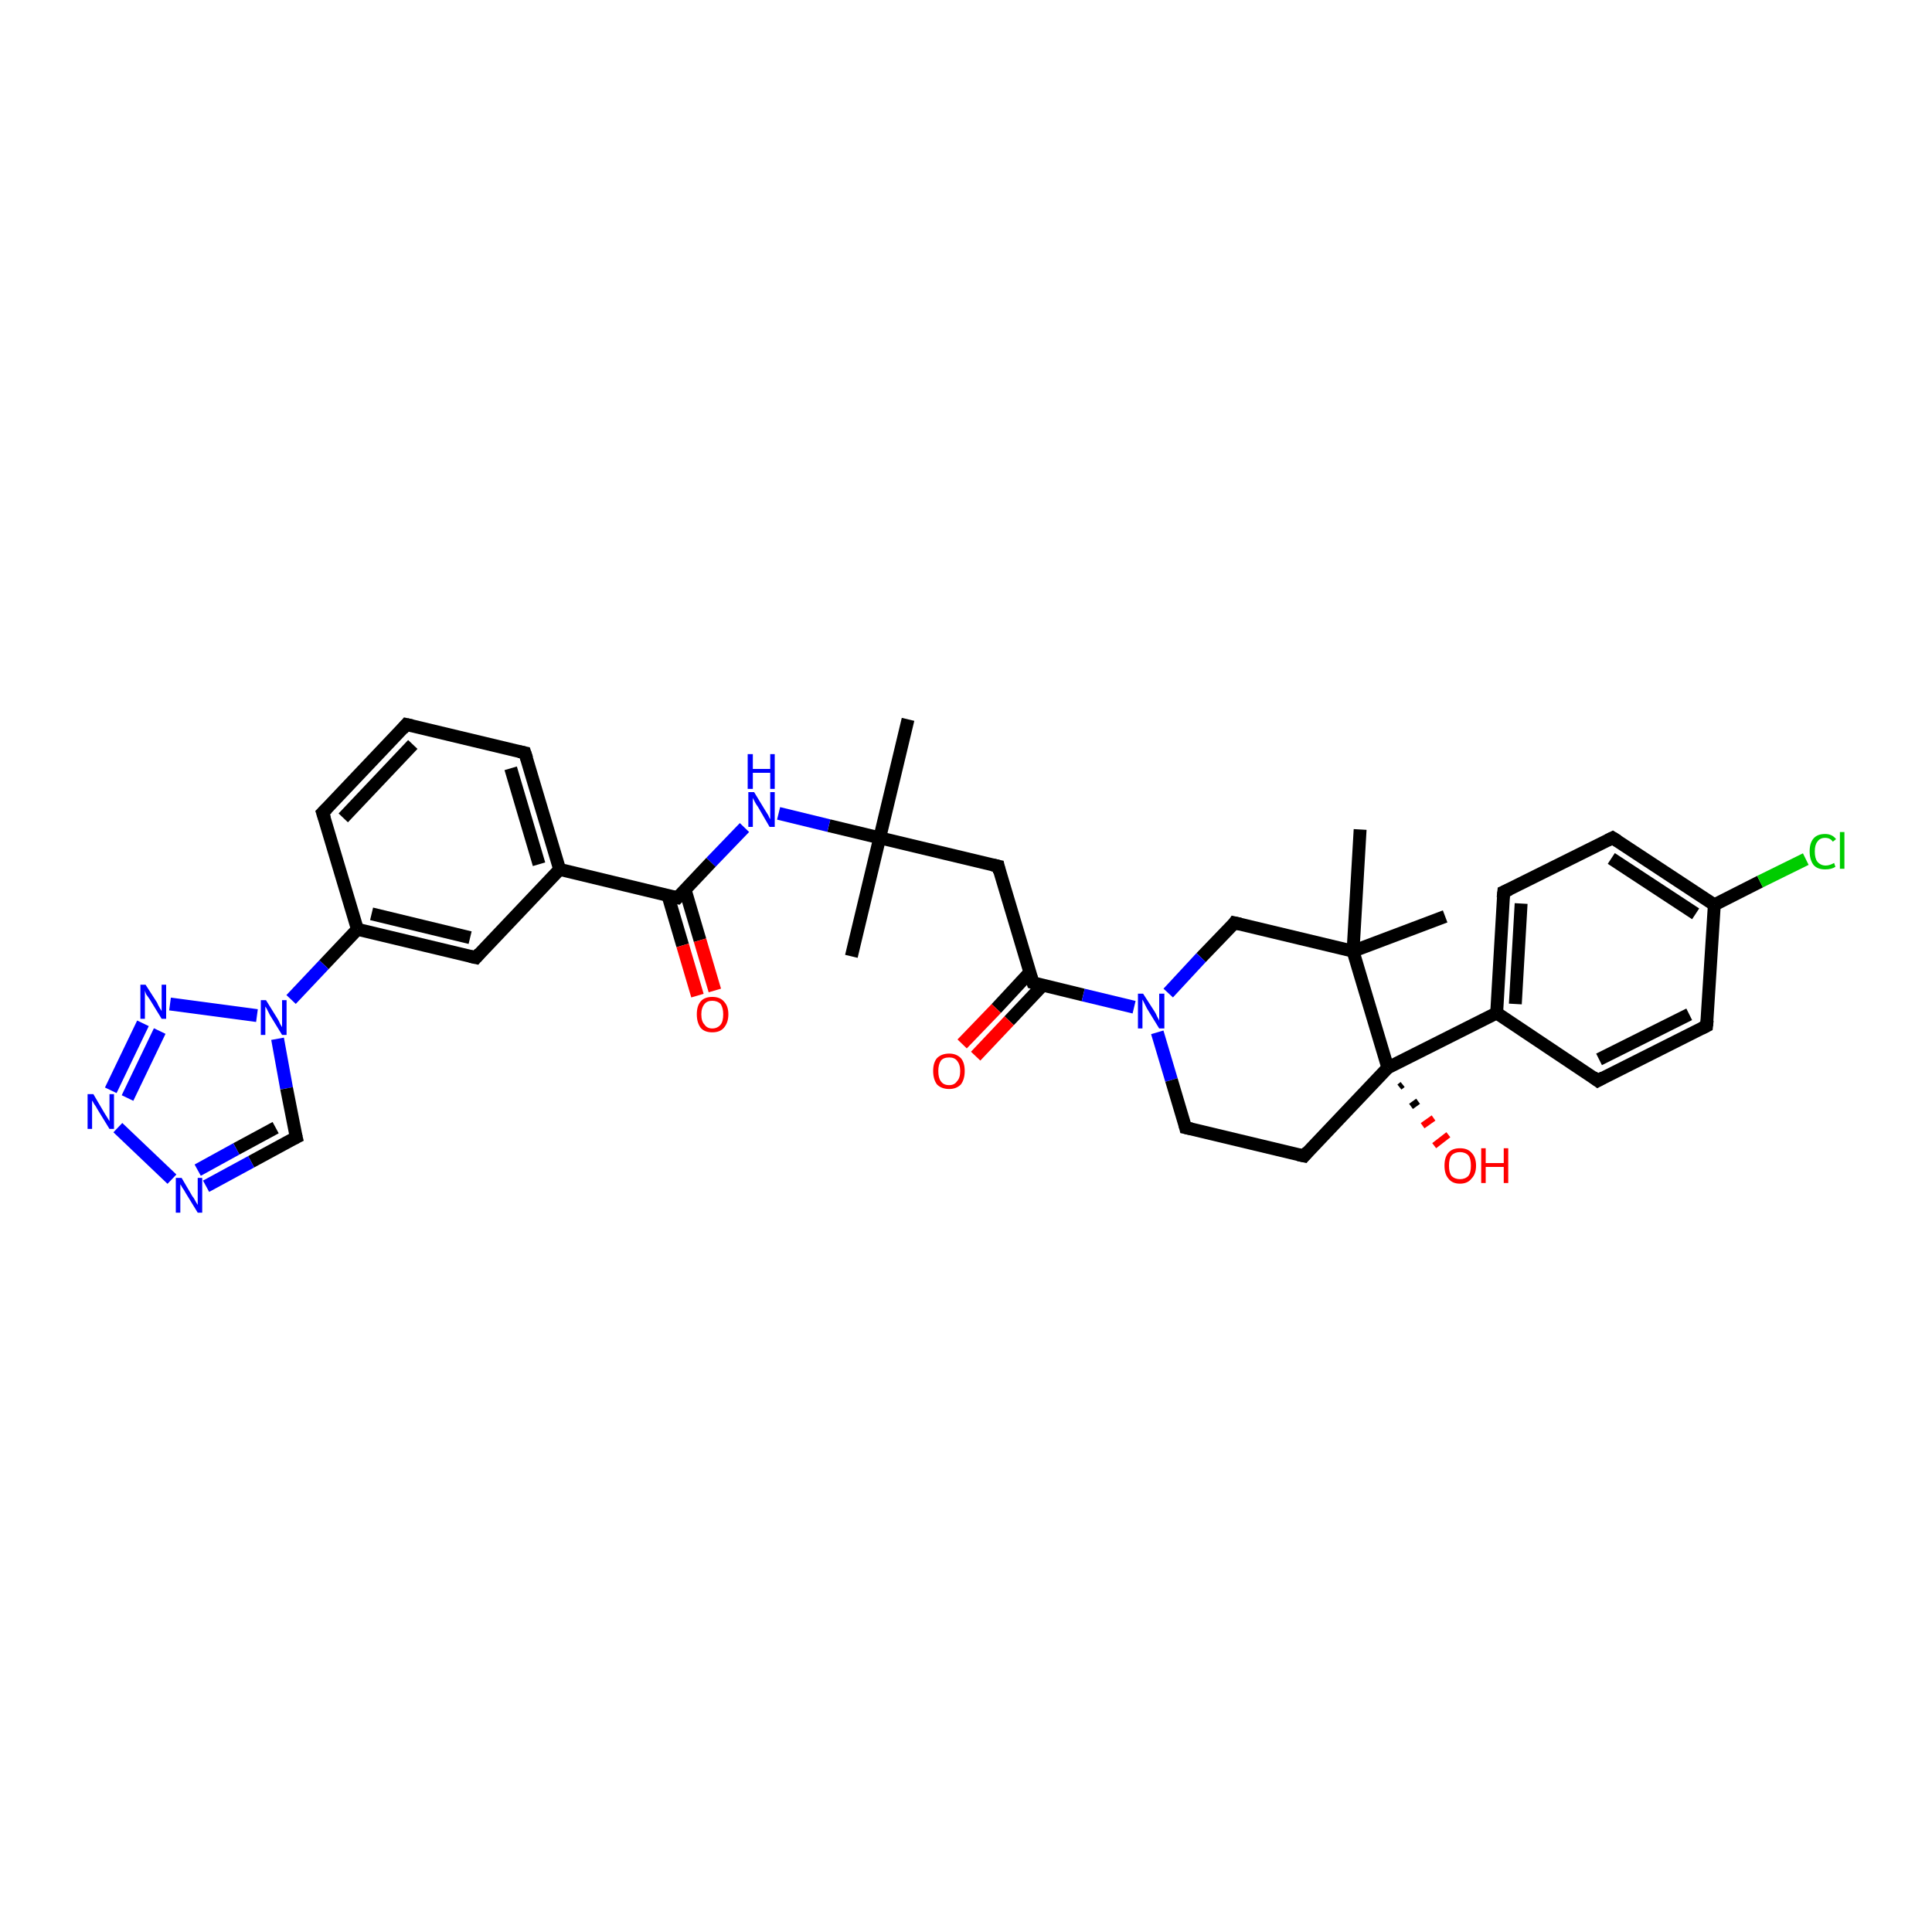 <?xml version='1.0' encoding='iso-8859-1'?>
<svg version='1.1' baseProfile='full'
              xmlns='http://www.w3.org/2000/svg'
                      xmlns:rdkit='http://www.rdkit.org/xml'
                      xmlns:xlink='http://www.w3.org/1999/xlink'
                  xml:space='preserve'
width='300px' height='300px' viewBox='0 0 300 300'>
<!-- END OF HEADER -->
<rect style='opacity:1.0;fill:#FFFFFF;stroke:none' width='300.0' height='300.0' x='0.0' y='0.0'> </rect>
<path class='bond-0 atom-0 atom-1' d='M 132.2,148.5 L 136.6,130.1' style='fill:none;fill-rule:evenodd;stroke:#000000;stroke-width:2.0px;stroke-linecap:butt;stroke-linejoin:miter;stroke-opacity:1' />
<path class='bond-1 atom-1 atom-2' d='M 136.6,130.1 L 141.0,111.7' style='fill:none;fill-rule:evenodd;stroke:#000000;stroke-width:2.0px;stroke-linecap:butt;stroke-linejoin:miter;stroke-opacity:1' />
<path class='bond-2 atom-1 atom-3' d='M 136.6,130.1 L 155.0,134.5' style='fill:none;fill-rule:evenodd;stroke:#000000;stroke-width:2.0px;stroke-linecap:butt;stroke-linejoin:miter;stroke-opacity:1' />
<path class='bond-3 atom-3 atom-4' d='M 155.0,134.5 L 160.4,152.6' style='fill:none;fill-rule:evenodd;stroke:#000000;stroke-width:2.0px;stroke-linecap:butt;stroke-linejoin:miter;stroke-opacity:1' />
<path class='bond-4 atom-4 atom-5' d='M 159.9,151.0 L 154.7,156.6' style='fill:none;fill-rule:evenodd;stroke:#000000;stroke-width:2.0px;stroke-linecap:butt;stroke-linejoin:miter;stroke-opacity:1' />
<path class='bond-4 atom-4 atom-5' d='M 154.7,156.6 L 149.4,162.1' style='fill:none;fill-rule:evenodd;stroke:#FF0000;stroke-width:2.0px;stroke-linecap:butt;stroke-linejoin:miter;stroke-opacity:1' />
<path class='bond-4 atom-4 atom-5' d='M 161.9,153.0 L 156.7,158.5' style='fill:none;fill-rule:evenodd;stroke:#000000;stroke-width:2.0px;stroke-linecap:butt;stroke-linejoin:miter;stroke-opacity:1' />
<path class='bond-4 atom-4 atom-5' d='M 156.7,158.5 L 151.5,164.0' style='fill:none;fill-rule:evenodd;stroke:#FF0000;stroke-width:2.0px;stroke-linecap:butt;stroke-linejoin:miter;stroke-opacity:1' />
<path class='bond-5 atom-4 atom-6' d='M 160.4,152.6 L 168.2,154.5' style='fill:none;fill-rule:evenodd;stroke:#000000;stroke-width:2.0px;stroke-linecap:butt;stroke-linejoin:miter;stroke-opacity:1' />
<path class='bond-5 atom-4 atom-6' d='M 168.2,154.5 L 176.1,156.4' style='fill:none;fill-rule:evenodd;stroke:#0000FF;stroke-width:2.0px;stroke-linecap:butt;stroke-linejoin:miter;stroke-opacity:1' />
<path class='bond-6 atom-6 atom-7' d='M 179.7,160.3 L 181.9,167.7' style='fill:none;fill-rule:evenodd;stroke:#0000FF;stroke-width:2.0px;stroke-linecap:butt;stroke-linejoin:miter;stroke-opacity:1' />
<path class='bond-6 atom-6 atom-7' d='M 181.9,167.7 L 184.1,175.1' style='fill:none;fill-rule:evenodd;stroke:#000000;stroke-width:2.0px;stroke-linecap:butt;stroke-linejoin:miter;stroke-opacity:1' />
<path class='bond-7 atom-7 atom-8' d='M 184.1,175.1 L 202.5,179.5' style='fill:none;fill-rule:evenodd;stroke:#000000;stroke-width:2.0px;stroke-linecap:butt;stroke-linejoin:miter;stroke-opacity:1' />
<path class='bond-8 atom-8 atom-9' d='M 202.5,179.5 L 215.5,165.8' style='fill:none;fill-rule:evenodd;stroke:#000000;stroke-width:2.0px;stroke-linecap:butt;stroke-linejoin:miter;stroke-opacity:1' />
<path class='bond-9 atom-9 atom-10' d='M 217.8,168.4 L 217.3,168.8' style='fill:none;fill-rule:evenodd;stroke:#000000;stroke-width:1.0px;stroke-linecap:butt;stroke-linejoin:miter;stroke-opacity:1' />
<path class='bond-9 atom-9 atom-10' d='M 220.2,171.0 L 219.1,171.8' style='fill:none;fill-rule:evenodd;stroke:#000000;stroke-width:1.0px;stroke-linecap:butt;stroke-linejoin:miter;stroke-opacity:1' />
<path class='bond-9 atom-9 atom-10' d='M 222.6,173.6 L 220.9,174.8' style='fill:none;fill-rule:evenodd;stroke:#FF0000;stroke-width:1.0px;stroke-linecap:butt;stroke-linejoin:miter;stroke-opacity:1' />
<path class='bond-9 atom-9 atom-10' d='M 224.9,176.2 L 222.7,177.9' style='fill:none;fill-rule:evenodd;stroke:#FF0000;stroke-width:1.0px;stroke-linecap:butt;stroke-linejoin:miter;stroke-opacity:1' />
<path class='bond-10 atom-9 atom-11' d='M 215.5,165.8 L 232.4,157.3' style='fill:none;fill-rule:evenodd;stroke:#000000;stroke-width:2.0px;stroke-linecap:butt;stroke-linejoin:miter;stroke-opacity:1' />
<path class='bond-11 atom-11 atom-12' d='M 232.4,157.3 L 233.5,138.5' style='fill:none;fill-rule:evenodd;stroke:#000000;stroke-width:2.0px;stroke-linecap:butt;stroke-linejoin:miter;stroke-opacity:1' />
<path class='bond-11 atom-11 atom-12' d='M 235.3,155.9 L 236.2,140.3' style='fill:none;fill-rule:evenodd;stroke:#000000;stroke-width:2.0px;stroke-linecap:butt;stroke-linejoin:miter;stroke-opacity:1' />
<path class='bond-12 atom-12 atom-13' d='M 233.5,138.5 L 250.4,130.1' style='fill:none;fill-rule:evenodd;stroke:#000000;stroke-width:2.0px;stroke-linecap:butt;stroke-linejoin:miter;stroke-opacity:1' />
<path class='bond-13 atom-13 atom-14' d='M 250.4,130.1 L 266.2,140.5' style='fill:none;fill-rule:evenodd;stroke:#000000;stroke-width:2.0px;stroke-linecap:butt;stroke-linejoin:miter;stroke-opacity:1' />
<path class='bond-13 atom-13 atom-14' d='M 250.2,133.3 L 263.3,141.9' style='fill:none;fill-rule:evenodd;stroke:#000000;stroke-width:2.0px;stroke-linecap:butt;stroke-linejoin:miter;stroke-opacity:1' />
<path class='bond-14 atom-14 atom-15' d='M 266.2,140.5 L 273.3,136.9' style='fill:none;fill-rule:evenodd;stroke:#000000;stroke-width:2.0px;stroke-linecap:butt;stroke-linejoin:miter;stroke-opacity:1' />
<path class='bond-14 atom-14 atom-15' d='M 273.3,136.9 L 280.4,133.4' style='fill:none;fill-rule:evenodd;stroke:#00CC00;stroke-width:2.0px;stroke-linecap:butt;stroke-linejoin:miter;stroke-opacity:1' />
<path class='bond-15 atom-14 atom-16' d='M 266.2,140.5 L 265.0,159.3' style='fill:none;fill-rule:evenodd;stroke:#000000;stroke-width:2.0px;stroke-linecap:butt;stroke-linejoin:miter;stroke-opacity:1' />
<path class='bond-16 atom-16 atom-17' d='M 265.0,159.3 L 248.1,167.8' style='fill:none;fill-rule:evenodd;stroke:#000000;stroke-width:2.0px;stroke-linecap:butt;stroke-linejoin:miter;stroke-opacity:1' />
<path class='bond-16 atom-16 atom-17' d='M 262.3,157.5 L 248.3,164.5' style='fill:none;fill-rule:evenodd;stroke:#000000;stroke-width:2.0px;stroke-linecap:butt;stroke-linejoin:miter;stroke-opacity:1' />
<path class='bond-17 atom-9 atom-18' d='M 215.5,165.8 L 210.1,147.7' style='fill:none;fill-rule:evenodd;stroke:#000000;stroke-width:2.0px;stroke-linecap:butt;stroke-linejoin:miter;stroke-opacity:1' />
<path class='bond-18 atom-18 atom-19' d='M 210.1,147.7 L 211.2,128.8' style='fill:none;fill-rule:evenodd;stroke:#000000;stroke-width:2.0px;stroke-linecap:butt;stroke-linejoin:miter;stroke-opacity:1' />
<path class='bond-19 atom-18 atom-20' d='M 210.1,147.7 L 224.4,142.3' style='fill:none;fill-rule:evenodd;stroke:#000000;stroke-width:2.0px;stroke-linecap:butt;stroke-linejoin:miter;stroke-opacity:1' />
<path class='bond-20 atom-18 atom-21' d='M 210.1,147.7 L 191.7,143.3' style='fill:none;fill-rule:evenodd;stroke:#000000;stroke-width:2.0px;stroke-linecap:butt;stroke-linejoin:miter;stroke-opacity:1' />
<path class='bond-21 atom-1 atom-22' d='M 136.6,130.1 L 128.7,128.2' style='fill:none;fill-rule:evenodd;stroke:#000000;stroke-width:2.0px;stroke-linecap:butt;stroke-linejoin:miter;stroke-opacity:1' />
<path class='bond-21 atom-1 atom-22' d='M 128.7,128.2 L 120.9,126.3' style='fill:none;fill-rule:evenodd;stroke:#0000FF;stroke-width:2.0px;stroke-linecap:butt;stroke-linejoin:miter;stroke-opacity:1' />
<path class='bond-22 atom-22 atom-23' d='M 115.6,128.5 L 110.4,133.9' style='fill:none;fill-rule:evenodd;stroke:#0000FF;stroke-width:2.0px;stroke-linecap:butt;stroke-linejoin:miter;stroke-opacity:1' />
<path class='bond-22 atom-22 atom-23' d='M 110.4,133.9 L 105.2,139.4' style='fill:none;fill-rule:evenodd;stroke:#000000;stroke-width:2.0px;stroke-linecap:butt;stroke-linejoin:miter;stroke-opacity:1' />
<path class='bond-23 atom-23 atom-24' d='M 103.7,139.0 L 106.0,146.8' style='fill:none;fill-rule:evenodd;stroke:#000000;stroke-width:2.0px;stroke-linecap:butt;stroke-linejoin:miter;stroke-opacity:1' />
<path class='bond-23 atom-23 atom-24' d='M 106.0,146.8 L 108.3,154.6' style='fill:none;fill-rule:evenodd;stroke:#FF0000;stroke-width:2.0px;stroke-linecap:butt;stroke-linejoin:miter;stroke-opacity:1' />
<path class='bond-23 atom-23 atom-24' d='M 106.4,138.2 L 108.7,146.0' style='fill:none;fill-rule:evenodd;stroke:#000000;stroke-width:2.0px;stroke-linecap:butt;stroke-linejoin:miter;stroke-opacity:1' />
<path class='bond-23 atom-23 atom-24' d='M 108.7,146.0 L 111.0,153.8' style='fill:none;fill-rule:evenodd;stroke:#FF0000;stroke-width:2.0px;stroke-linecap:butt;stroke-linejoin:miter;stroke-opacity:1' />
<path class='bond-24 atom-23 atom-25' d='M 105.2,139.4 L 86.9,135.0' style='fill:none;fill-rule:evenodd;stroke:#000000;stroke-width:2.0px;stroke-linecap:butt;stroke-linejoin:miter;stroke-opacity:1' />
<path class='bond-25 atom-25 atom-26' d='M 86.9,135.0 L 81.5,116.9' style='fill:none;fill-rule:evenodd;stroke:#000000;stroke-width:2.0px;stroke-linecap:butt;stroke-linejoin:miter;stroke-opacity:1' />
<path class='bond-25 atom-25 atom-26' d='M 83.7,134.2 L 79.3,119.3' style='fill:none;fill-rule:evenodd;stroke:#000000;stroke-width:2.0px;stroke-linecap:butt;stroke-linejoin:miter;stroke-opacity:1' />
<path class='bond-26 atom-26 atom-27' d='M 81.5,116.9 L 63.1,112.5' style='fill:none;fill-rule:evenodd;stroke:#000000;stroke-width:2.0px;stroke-linecap:butt;stroke-linejoin:miter;stroke-opacity:1' />
<path class='bond-27 atom-27 atom-28' d='M 63.1,112.5 L 50.1,126.2' style='fill:none;fill-rule:evenodd;stroke:#000000;stroke-width:2.0px;stroke-linecap:butt;stroke-linejoin:miter;stroke-opacity:1' />
<path class='bond-27 atom-27 atom-28' d='M 64.1,115.6 L 53.3,127.0' style='fill:none;fill-rule:evenodd;stroke:#000000;stroke-width:2.0px;stroke-linecap:butt;stroke-linejoin:miter;stroke-opacity:1' />
<path class='bond-28 atom-28 atom-29' d='M 50.1,126.2 L 55.5,144.3' style='fill:none;fill-rule:evenodd;stroke:#000000;stroke-width:2.0px;stroke-linecap:butt;stroke-linejoin:miter;stroke-opacity:1' />
<path class='bond-29 atom-29 atom-30' d='M 55.5,144.3 L 50.3,149.8' style='fill:none;fill-rule:evenodd;stroke:#000000;stroke-width:2.0px;stroke-linecap:butt;stroke-linejoin:miter;stroke-opacity:1' />
<path class='bond-29 atom-29 atom-30' d='M 50.3,149.8 L 45.2,155.2' style='fill:none;fill-rule:evenodd;stroke:#0000FF;stroke-width:2.0px;stroke-linecap:butt;stroke-linejoin:miter;stroke-opacity:1' />
<path class='bond-30 atom-30 atom-31' d='M 43.1,161.3 L 44.5,169.0' style='fill:none;fill-rule:evenodd;stroke:#0000FF;stroke-width:2.0px;stroke-linecap:butt;stroke-linejoin:miter;stroke-opacity:1' />
<path class='bond-30 atom-30 atom-31' d='M 44.5,169.0 L 46.0,176.6' style='fill:none;fill-rule:evenodd;stroke:#000000;stroke-width:2.0px;stroke-linecap:butt;stroke-linejoin:miter;stroke-opacity:1' />
<path class='bond-31 atom-31 atom-32' d='M 46.0,176.6 L 39.0,180.4' style='fill:none;fill-rule:evenodd;stroke:#000000;stroke-width:2.0px;stroke-linecap:butt;stroke-linejoin:miter;stroke-opacity:1' />
<path class='bond-31 atom-31 atom-32' d='M 39.0,180.4 L 32.0,184.2' style='fill:none;fill-rule:evenodd;stroke:#0000FF;stroke-width:2.0px;stroke-linecap:butt;stroke-linejoin:miter;stroke-opacity:1' />
<path class='bond-31 atom-31 atom-32' d='M 42.8,175.1 L 36.7,178.4' style='fill:none;fill-rule:evenodd;stroke:#000000;stroke-width:2.0px;stroke-linecap:butt;stroke-linejoin:miter;stroke-opacity:1' />
<path class='bond-31 atom-31 atom-32' d='M 36.7,178.4 L 30.7,181.7' style='fill:none;fill-rule:evenodd;stroke:#0000FF;stroke-width:2.0px;stroke-linecap:butt;stroke-linejoin:miter;stroke-opacity:1' />
<path class='bond-32 atom-32 atom-33' d='M 26.7,183.1 L 18.3,175.1' style='fill:none;fill-rule:evenodd;stroke:#0000FF;stroke-width:2.0px;stroke-linecap:butt;stroke-linejoin:miter;stroke-opacity:1' />
<path class='bond-33 atom-33 atom-34' d='M 17.2,169.3 L 22.2,158.9' style='fill:none;fill-rule:evenodd;stroke:#0000FF;stroke-width:2.0px;stroke-linecap:butt;stroke-linejoin:miter;stroke-opacity:1' />
<path class='bond-33 atom-33 atom-34' d='M 19.8,170.5 L 24.8,160.1' style='fill:none;fill-rule:evenodd;stroke:#0000FF;stroke-width:2.0px;stroke-linecap:butt;stroke-linejoin:miter;stroke-opacity:1' />
<path class='bond-34 atom-29 atom-35' d='M 55.5,144.3 L 73.9,148.7' style='fill:none;fill-rule:evenodd;stroke:#000000;stroke-width:2.0px;stroke-linecap:butt;stroke-linejoin:miter;stroke-opacity:1' />
<path class='bond-34 atom-29 atom-35' d='M 57.7,141.9 L 73.0,145.6' style='fill:none;fill-rule:evenodd;stroke:#000000;stroke-width:2.0px;stroke-linecap:butt;stroke-linejoin:miter;stroke-opacity:1' />
<path class='bond-35 atom-21 atom-6' d='M 191.7,143.3 L 186.5,148.7' style='fill:none;fill-rule:evenodd;stroke:#000000;stroke-width:2.0px;stroke-linecap:butt;stroke-linejoin:miter;stroke-opacity:1' />
<path class='bond-35 atom-21 atom-6' d='M 186.5,148.7 L 181.4,154.2' style='fill:none;fill-rule:evenodd;stroke:#0000FF;stroke-width:2.0px;stroke-linecap:butt;stroke-linejoin:miter;stroke-opacity:1' />
<path class='bond-36 atom-35 atom-25' d='M 73.9,148.7 L 86.9,135.0' style='fill:none;fill-rule:evenodd;stroke:#000000;stroke-width:2.0px;stroke-linecap:butt;stroke-linejoin:miter;stroke-opacity:1' />
<path class='bond-37 atom-17 atom-11' d='M 248.1,167.8 L 232.4,157.3' style='fill:none;fill-rule:evenodd;stroke:#000000;stroke-width:2.0px;stroke-linecap:butt;stroke-linejoin:miter;stroke-opacity:1' />
<path class='bond-38 atom-34 atom-30' d='M 26.4,155.9 L 39.9,157.7' style='fill:none;fill-rule:evenodd;stroke:#0000FF;stroke-width:2.0px;stroke-linecap:butt;stroke-linejoin:miter;stroke-opacity:1' />
<path d='M 154.1,134.3 L 155.0,134.5 L 155.2,135.4' style='fill:none;stroke:#000000;stroke-width:2.0px;stroke-linecap:butt;stroke-linejoin:miter;stroke-opacity:1;' />
<path d='M 160.1,151.7 L 160.4,152.6 L 160.7,152.7' style='fill:none;stroke:#000000;stroke-width:2.0px;stroke-linecap:butt;stroke-linejoin:miter;stroke-opacity:1;' />
<path d='M 184.0,174.7 L 184.1,175.1 L 185.0,175.3' style='fill:none;stroke:#000000;stroke-width:2.0px;stroke-linecap:butt;stroke-linejoin:miter;stroke-opacity:1;' />
<path d='M 201.6,179.3 L 202.5,179.5 L 203.1,178.8' style='fill:none;stroke:#000000;stroke-width:2.0px;stroke-linecap:butt;stroke-linejoin:miter;stroke-opacity:1;' />
<path d='M 233.4,139.4 L 233.5,138.5 L 234.4,138.1' style='fill:none;stroke:#000000;stroke-width:2.0px;stroke-linecap:butt;stroke-linejoin:miter;stroke-opacity:1;' />
<path d='M 249.6,130.5 L 250.4,130.1 L 251.2,130.6' style='fill:none;stroke:#000000;stroke-width:2.0px;stroke-linecap:butt;stroke-linejoin:miter;stroke-opacity:1;' />
<path d='M 265.1,158.4 L 265.0,159.3 L 264.2,159.7' style='fill:none;stroke:#000000;stroke-width:2.0px;stroke-linecap:butt;stroke-linejoin:miter;stroke-opacity:1;' />
<path d='M 249.0,167.3 L 248.1,167.8 L 247.3,167.2' style='fill:none;stroke:#000000;stroke-width:2.0px;stroke-linecap:butt;stroke-linejoin:miter;stroke-opacity:1;' />
<path d='M 192.6,143.5 L 191.7,143.3 L 191.5,143.6' style='fill:none;stroke:#000000;stroke-width:2.0px;stroke-linecap:butt;stroke-linejoin:miter;stroke-opacity:1;' />
<path d='M 105.5,139.1 L 105.2,139.4 L 104.3,139.2' style='fill:none;stroke:#000000;stroke-width:2.0px;stroke-linecap:butt;stroke-linejoin:miter;stroke-opacity:1;' />
<path d='M 81.8,117.8 L 81.5,116.9 L 80.6,116.7' style='fill:none;stroke:#000000;stroke-width:2.0px;stroke-linecap:butt;stroke-linejoin:miter;stroke-opacity:1;' />
<path d='M 64.0,112.7 L 63.1,112.5 L 62.5,113.2' style='fill:none;stroke:#000000;stroke-width:2.0px;stroke-linecap:butt;stroke-linejoin:miter;stroke-opacity:1;' />
<path d='M 50.8,125.5 L 50.1,126.2 L 50.4,127.1' style='fill:none;stroke:#000000;stroke-width:2.0px;stroke-linecap:butt;stroke-linejoin:miter;stroke-opacity:1;' />
<path d='M 45.9,176.2 L 46.0,176.6 L 45.6,176.8' style='fill:none;stroke:#000000;stroke-width:2.0px;stroke-linecap:butt;stroke-linejoin:miter;stroke-opacity:1;' />
<path d='M 73.0,148.5 L 73.9,148.7 L 74.5,148.0' style='fill:none;stroke:#000000;stroke-width:2.0px;stroke-linecap:butt;stroke-linejoin:miter;stroke-opacity:1;' />
<path class='atom-5' d='M 144.9 166.3
Q 144.9 165.0, 145.5 164.3
Q 146.2 163.6, 147.4 163.6
Q 148.5 163.6, 149.2 164.3
Q 149.8 165.0, 149.8 166.3
Q 149.8 167.6, 149.2 168.4
Q 148.5 169.1, 147.4 169.1
Q 146.2 169.1, 145.5 168.4
Q 144.9 167.6, 144.9 166.3
M 147.4 168.5
Q 148.2 168.5, 148.6 167.9
Q 149.1 167.4, 149.1 166.3
Q 149.1 165.3, 148.6 164.7
Q 148.2 164.2, 147.4 164.2
Q 146.5 164.2, 146.1 164.7
Q 145.7 165.3, 145.7 166.3
Q 145.7 167.4, 146.1 167.9
Q 146.5 168.5, 147.4 168.5
' fill='#FF0000'/>
<path class='atom-6' d='M 177.5 154.3
L 179.3 157.1
Q 179.5 157.4, 179.7 157.9
Q 180.0 158.4, 180.0 158.5
L 180.0 154.3
L 180.8 154.3
L 180.8 159.7
L 180.0 159.7
L 178.1 156.6
Q 177.9 156.2, 177.7 155.8
Q 177.5 155.4, 177.4 155.2
L 177.4 159.7
L 176.7 159.7
L 176.7 154.3
L 177.5 154.3
' fill='#0000FF'/>
<path class='atom-10' d='M 224.3 181.0
Q 224.3 179.7, 224.9 179.0
Q 225.5 178.3, 226.7 178.3
Q 227.9 178.3, 228.5 179.0
Q 229.2 179.7, 229.2 181.0
Q 229.2 182.3, 228.5 183.0
Q 227.9 183.8, 226.7 183.8
Q 225.5 183.8, 224.9 183.0
Q 224.3 182.3, 224.3 181.0
M 226.7 183.1
Q 227.5 183.1, 228.0 182.6
Q 228.4 182.1, 228.4 181.0
Q 228.4 179.9, 228.0 179.4
Q 227.5 178.9, 226.7 178.9
Q 225.9 178.9, 225.4 179.4
Q 225.0 179.9, 225.0 181.0
Q 225.0 182.1, 225.4 182.6
Q 225.9 183.1, 226.7 183.1
' fill='#FF0000'/>
<path class='atom-10' d='M 230.0 178.3
L 230.7 178.3
L 230.7 180.6
L 233.5 180.6
L 233.5 178.3
L 234.2 178.3
L 234.2 183.7
L 233.5 183.7
L 233.5 181.2
L 230.7 181.2
L 230.7 183.7
L 230.0 183.7
L 230.0 178.3
' fill='#FF0000'/>
<path class='atom-15' d='M 281.0 132.2
Q 281.0 130.9, 281.6 130.2
Q 282.2 129.5, 283.4 129.5
Q 284.5 129.5, 285.1 130.3
L 284.6 130.7
Q 284.2 130.1, 283.4 130.1
Q 282.6 130.1, 282.2 130.7
Q 281.8 131.2, 281.8 132.2
Q 281.8 133.3, 282.2 133.8
Q 282.7 134.4, 283.5 134.4
Q 284.1 134.4, 284.8 134.0
L 285.0 134.6
Q 284.7 134.8, 284.3 134.9
Q 283.9 135.0, 283.4 135.0
Q 282.2 135.0, 281.6 134.3
Q 281.0 133.5, 281.0 132.2
' fill='#00CC00'/>
<path class='atom-15' d='M 285.7 129.2
L 286.4 129.2
L 286.4 134.9
L 285.7 134.9
L 285.7 129.2
' fill='#00CC00'/>
<path class='atom-22' d='M 117.1 123.0
L 118.8 125.8
Q 119.0 126.1, 119.3 126.6
Q 119.5 127.1, 119.6 127.2
L 119.6 123.0
L 120.3 123.0
L 120.3 128.4
L 119.5 128.4
L 117.7 125.3
Q 117.4 124.9, 117.2 124.5
Q 117.0 124.1, 116.9 123.9
L 116.9 128.4
L 116.2 128.4
L 116.2 123.0
L 117.1 123.0
' fill='#0000FF'/>
<path class='atom-22' d='M 116.1 117.1
L 116.9 117.1
L 116.9 119.4
L 119.6 119.4
L 119.6 117.1
L 120.3 117.1
L 120.3 122.5
L 119.6 122.5
L 119.6 120.0
L 116.9 120.0
L 116.9 122.5
L 116.1 122.5
L 116.1 117.1
' fill='#0000FF'/>
<path class='atom-24' d='M 108.2 157.5
Q 108.2 156.2, 108.8 155.5
Q 109.4 154.8, 110.6 154.8
Q 111.8 154.8, 112.4 155.5
Q 113.1 156.2, 113.1 157.5
Q 113.1 158.8, 112.4 159.6
Q 111.8 160.3, 110.6 160.3
Q 109.4 160.3, 108.8 159.6
Q 108.2 158.8, 108.2 157.5
M 110.6 159.7
Q 111.4 159.7, 111.9 159.1
Q 112.3 158.6, 112.3 157.5
Q 112.3 156.5, 111.9 155.9
Q 111.4 155.4, 110.6 155.4
Q 109.8 155.4, 109.4 155.9
Q 108.9 156.5, 108.9 157.5
Q 108.9 158.6, 109.4 159.1
Q 109.8 159.7, 110.6 159.7
' fill='#FF0000'/>
<path class='atom-30' d='M 41.3 155.3
L 43.1 158.2
Q 43.3 158.5, 43.5 159.0
Q 43.8 159.5, 43.8 159.5
L 43.8 155.3
L 44.5 155.3
L 44.5 160.7
L 43.8 160.7
L 41.9 157.6
Q 41.7 157.2, 41.5 156.8
Q 41.3 156.4, 41.2 156.3
L 41.2 160.7
L 40.5 160.7
L 40.5 155.3
L 41.3 155.3
' fill='#0000FF'/>
<path class='atom-32' d='M 28.2 182.9
L 29.9 185.8
Q 30.1 186.0, 30.4 186.6
Q 30.7 187.1, 30.7 187.1
L 30.7 182.9
L 31.4 182.9
L 31.4 188.3
L 30.7 188.3
L 28.8 185.2
Q 28.6 184.8, 28.3 184.4
Q 28.1 184.0, 28.0 183.9
L 28.0 188.3
L 27.3 188.3
L 27.3 182.9
L 28.2 182.9
' fill='#0000FF'/>
<path class='atom-33' d='M 14.5 169.9
L 16.2 172.8
Q 16.4 173.1, 16.7 173.6
Q 17.0 174.1, 17.0 174.1
L 17.0 169.9
L 17.7 169.9
L 17.7 175.3
L 17.0 175.3
L 15.1 172.2
Q 14.9 171.8, 14.6 171.4
Q 14.4 171.0, 14.3 170.9
L 14.3 175.3
L 13.6 175.3
L 13.6 169.9
L 14.5 169.9
' fill='#0000FF'/>
<path class='atom-34' d='M 22.6 152.9
L 24.4 155.7
Q 24.5 156.0, 24.8 156.5
Q 25.1 157.0, 25.1 157.0
L 25.1 152.9
L 25.8 152.9
L 25.8 158.2
L 25.1 158.2
L 23.2 155.1
Q 23.0 154.8, 22.7 154.4
Q 22.5 153.9, 22.5 153.8
L 22.5 158.2
L 21.8 158.2
L 21.8 152.9
L 22.6 152.9
' fill='#0000FF'/>
</svg>
